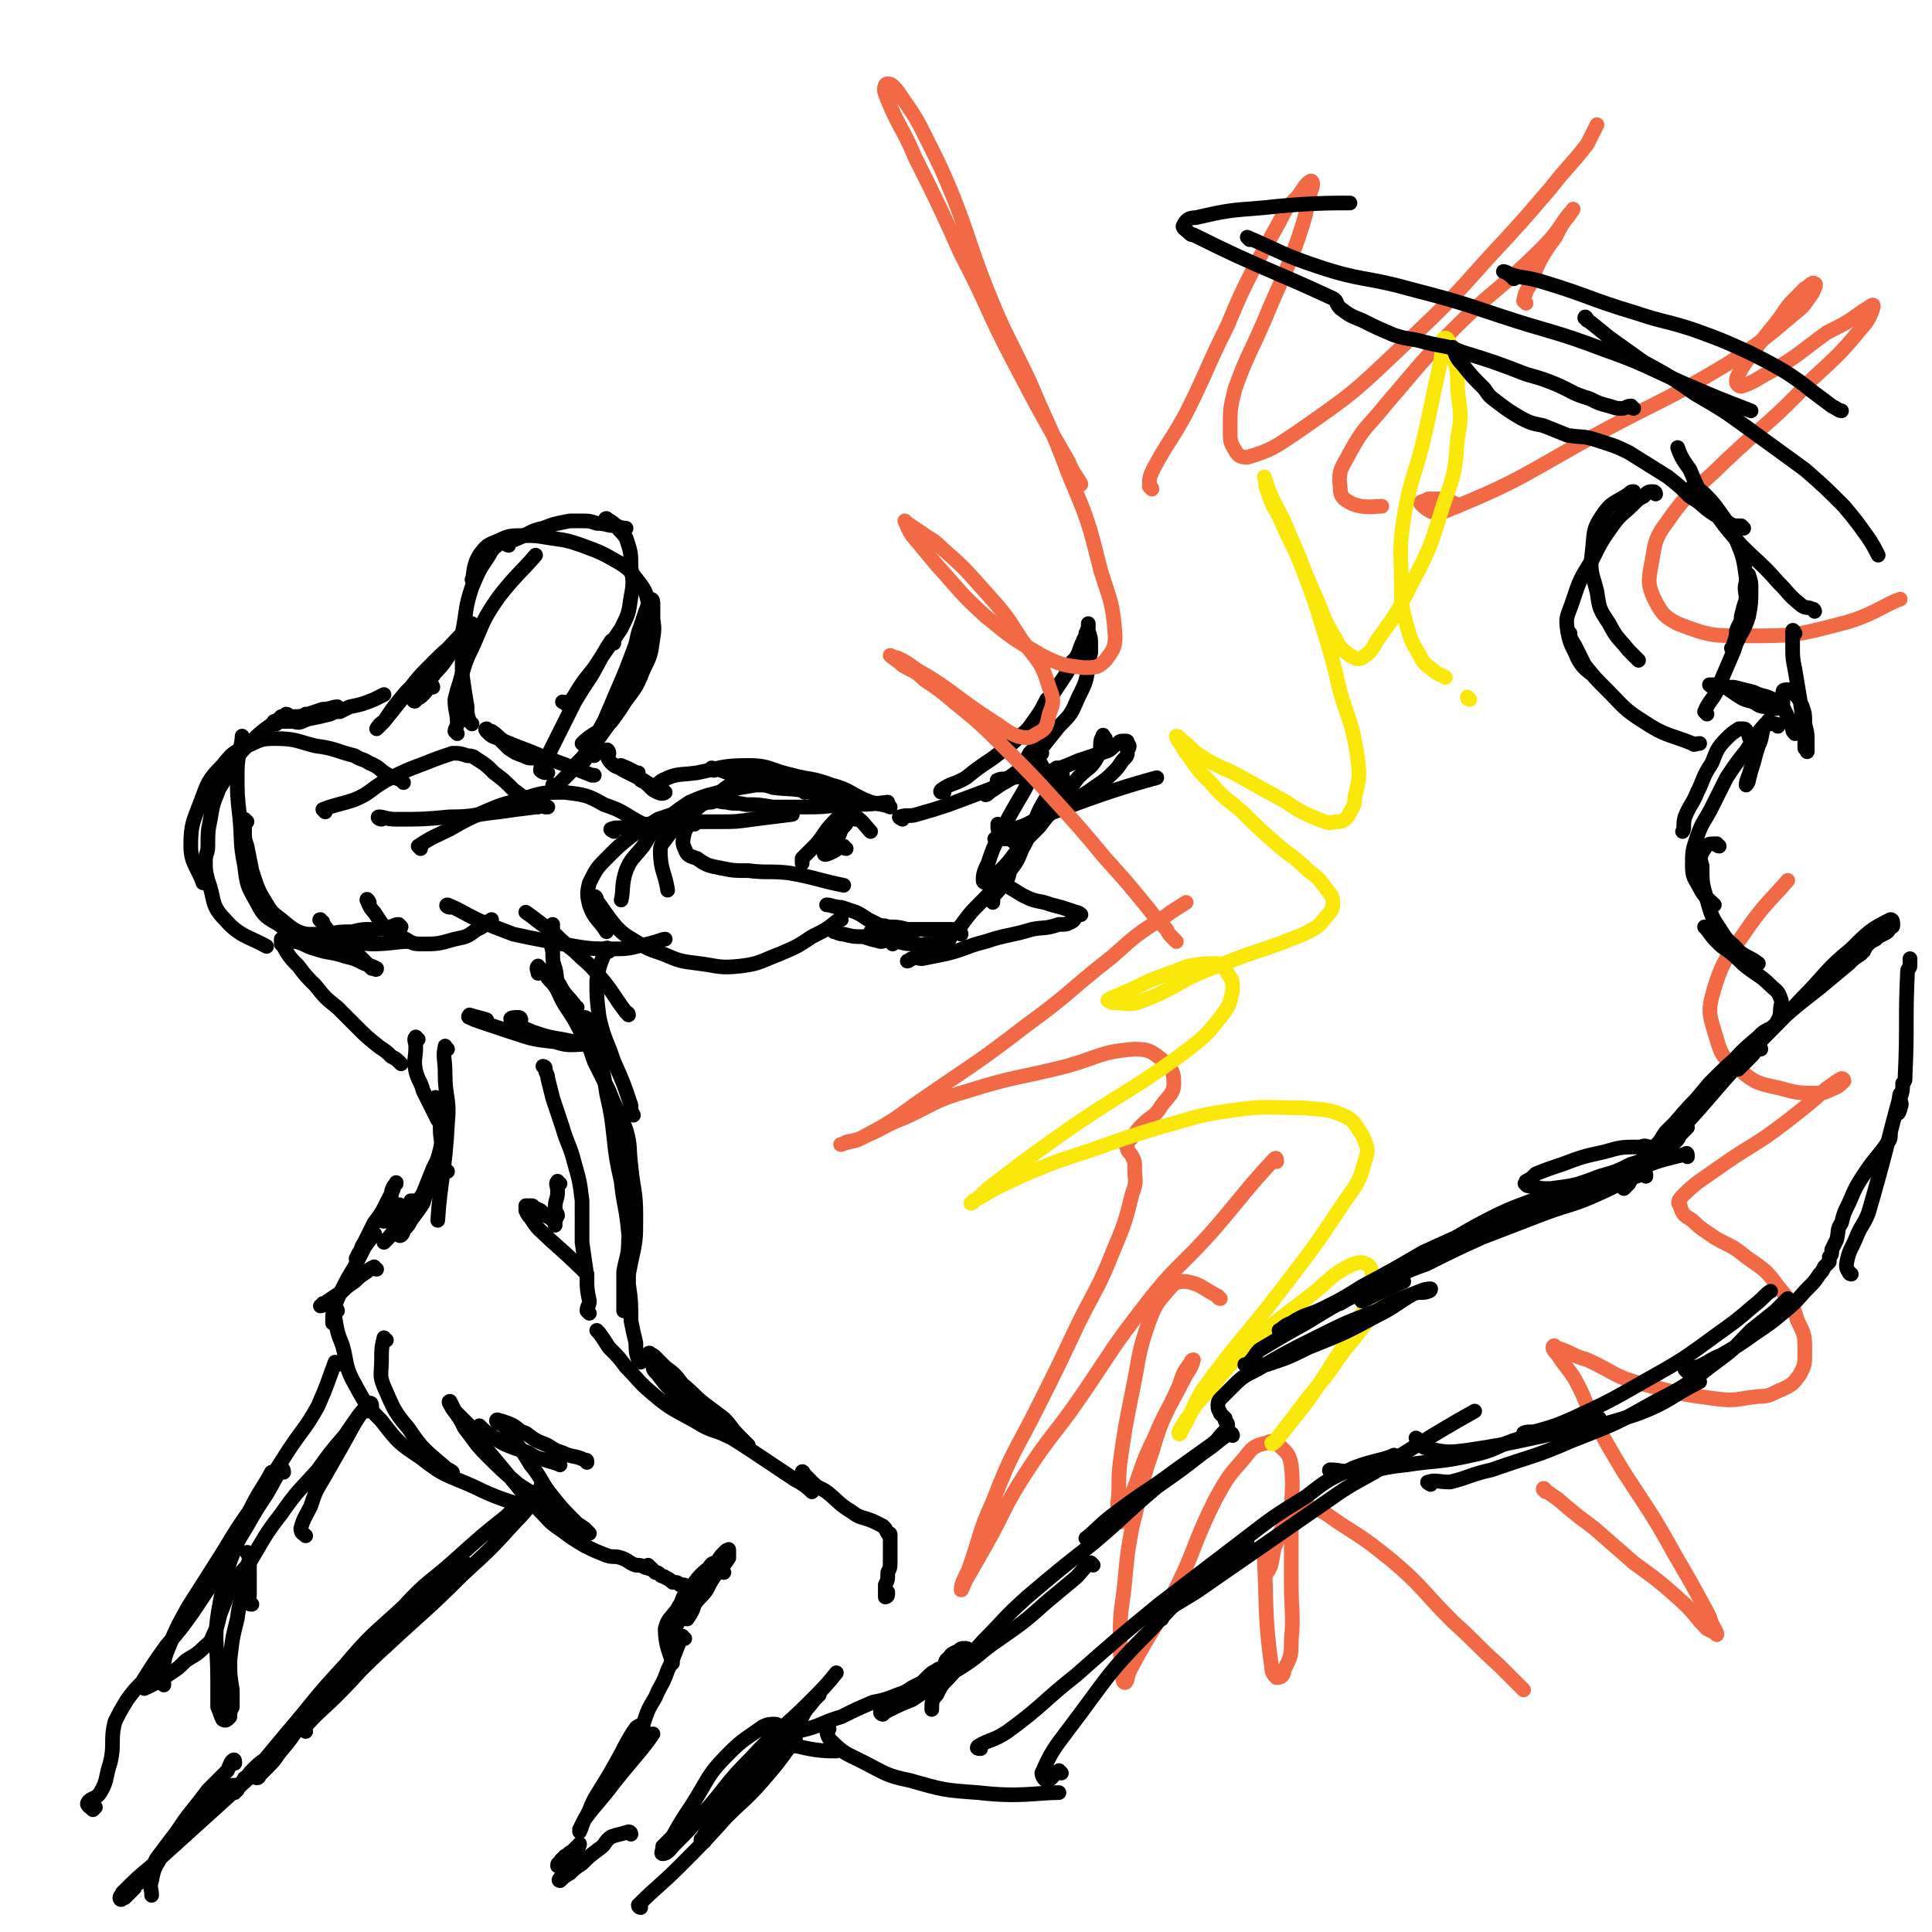 <svg viewBox='0 0 790 790' version='1.1' xmlns='http://www.w3.org/2000/svg' xmlns:xlink='http://www.w3.org/1999/xlink'><g fill='none' stroke='rgb(0,0,0)' stroke-width='6' stroke-linecap='round' stroke-linejoin='round'><path d='M156,335c-1,0 -2,-1 -1,-1 2,0 3,1 7,1 11,0 11,0 22,-1 10,0 10,-1 20,-2 7,-1 7,-1 15,-2 1,0 1,0 1,0 '/><path d='M133,332c0,0 -1,-1 -1,-1 5,-2 7,-2 13,-4 7,-3 6,-4 13,-8 8,-4 8,-4 16,-7 5,-2 5,-2 11,-4 3,0 3,0 6,1 3,0 3,1 5,2 3,2 3,2 6,5 4,3 4,3 8,7 4,3 4,3 7,5 3,1 3,1 6,2 0,0 0,0 1,0 '/><path d='M151,369c0,0 -1,-2 -1,-1 1,2 1,3 3,5 2,3 2,3 4,6 3,3 3,3 7,4 4,2 4,3 8,3 7,0 7,0 14,-2 5,-1 5,-1 9,-4 3,-1 4,-3 6,-4 '/><path d='M184,371c-1,0 -2,-1 -1,-1 5,2 6,3 12,6 7,3 7,3 15,6 9,2 10,2 20,4 11,2 11,2 22,2 7,0 7,-1 13,-2 4,-1 6,-2 7,-2 '/><path d='M172,347c0,0 -1,-1 -1,-1 6,-4 7,-4 13,-7 7,-4 7,-4 14,-7 7,-3 7,-3 15,-5 9,-3 9,-3 18,-3 8,1 9,1 16,5 9,3 8,4 16,8 5,2 7,4 9,5 '/><path d='M251,340c0,0 -2,-1 -1,-1 2,-1 3,0 6,-1 0,0 0,0 0,0 3,-1 3,-1 6,-1 2,0 2,0 4,0 6,-1 6,-1 11,-1 9,0 9,0 17,0 7,0 7,0 14,-1 8,-1 8,-1 16,-2 0,0 0,0 0,0 '/><path d='M300,328c0,0 0,-1 -1,-1 -4,0 -4,0 -9,1 -5,1 -5,1 -10,3 -5,2 -5,2 -11,4 -6,4 -6,3 -11,7 -5,4 -5,4 -9,8 -5,5 -5,5 -8,11 -1,4 -1,5 0,9 2,6 4,6 7,11 '/><path d='M244,368c0,-1 -1,-2 -1,-1 4,5 4,6 9,12 3,3 3,3 8,6 5,3 5,3 11,5 7,3 7,3 15,4 8,1 8,2 17,1 8,-1 8,-2 16,-5 7,-3 7,-3 13,-7 6,-3 6,-3 11,-7 1,0 1,0 1,0 '/><path d='M291,328c0,0 -1,-1 -1,-1 3,0 4,1 7,1 4,1 4,0 8,1 5,0 5,0 11,1 6,0 6,0 12,0 8,0 8,0 16,-1 10,0 11,0 19,-1 '/><path d='M369,335c0,0 -2,-1 -1,-1 3,-1 4,0 7,-1 7,-2 7,-2 13,-4 8,-3 8,-3 16,-6 5,-2 5,-2 10,-5 3,-2 3,-2 6,-4 2,-1 2,-1 4,-2 1,-1 1,-1 1,-2 0,-1 0,-1 0,-1 0,0 1,-1 1,-1 -1,0 -1,1 -2,1 -1,1 -1,1 -2,1 -1,1 -1,1 -1,1 -1,0 -1,1 -1,1 0,0 -1,0 -1,0 0,0 0,1 0,1 0,-1 0,-1 0,-2 1,-1 1,-1 2,-3 2,-2 2,-2 4,-4 2,-2 2,-2 4,-5 1,-1 1,-1 2,-2 '/><path d='M386,324c-1,0 -2,0 -1,-1 4,-3 5,-2 10,-5 5,-4 5,-4 11,-8 5,-4 6,-4 11,-9 4,-3 4,-4 7,-8 2,-3 2,-3 4,-7 0,0 0,0 0,0 2,-1 2,-1 3,-3 2,-3 2,-3 4,-6 2,-3 2,-3 3,-6 2,-2 2,-2 3,-4 1,-3 1,-3 2,-5 0,-1 1,-1 1,-3 1,-1 0,-1 1,-2 0,0 0,0 0,-1 0,0 0,-1 0,-1 0,1 0,2 0,3 1,3 1,3 1,5 0,2 0,2 0,4 -1,3 0,3 -1,6 -1,6 -1,6 -4,12 -3,7 -3,7 -8,12 -4,5 -4,5 -8,10 -4,3 -4,3 -7,7 -4,3 -4,3 -7,5 -2,2 -2,2 -5,4 -2,1 -2,2 -3,2 '/><path d='M409,320c0,0 -2,-1 -1,-1 2,-1 3,0 6,-1 6,-1 6,0 13,-2 7,-2 7,-2 14,-5 6,-2 6,-2 12,-4 2,-1 2,-2 4,-3 1,-1 1,-1 3,-1 1,0 1,0 1,1 1,1 1,1 0,3 0,2 0,2 -2,4 -2,3 -2,3 -4,5 -4,4 -5,4 -9,7 -6,4 -6,4 -12,7 -5,3 -6,3 -12,6 -4,2 -4,2 -8,3 -2,1 -3,1 -5,1 -1,0 -1,-1 -1,-2 0,-1 0,0 0,-1 '/><path d='M452,302c-1,-1 -1,-2 -1,-1 -2,3 0,4 -2,8 -3,6 -5,5 -9,10 -4,6 -4,6 -9,12 -3,3 -3,3 -6,7 -2,2 -2,2 -4,4 -1,1 -1,1 -3,1 -1,1 -1,1 -3,1 -1,0 -1,0 -2,-1 -2,0 -2,0 -3,0 -1,0 -1,0 -2,0 -1,0 -2,0 -1,0 1,-1 2,0 4,-1 10,-5 10,-6 20,-10 21,-8 31,-11 42,-14 '/><path d='M426,313c-1,0 -1,-1 -1,-1 -2,2 -1,3 -3,5 -3,6 -3,6 -6,11 -4,7 -4,7 -7,13 -3,6 -3,6 -5,12 -2,4 -2,5 -2,7 0,1 1,1 2,1 3,-2 3,-2 5,-5 3,-3 3,-3 6,-7 3,-5 3,-5 6,-10 4,-6 3,-6 7,-12 3,-4 4,-4 6,-8 1,-2 0,-3 0,-5 0,0 -1,0 -2,0 -1,2 0,3 -1,5 -1,4 -2,4 -3,7 -3,5 -3,5 -5,10 -3,6 -2,6 -5,11 -2,5 -2,5 -5,9 -1,4 -1,4 -4,7 -1,2 -2,2 -3,4 0,0 0,1 0,2 '/><path d='M425,336c0,0 -1,-2 -1,-1 -1,1 -1,2 -2,5 -2,3 -2,2 -4,5 -2,3 -1,3 -3,5 -4,6 -4,6 -8,12 -3,4 -3,4 -6,7 -4,4 -4,4 -7,8 -2,3 -3,3 -5,5 0,1 0,1 -1,2 0,1 0,1 -1,1 0,0 0,0 -1,0 0,0 0,0 -1,0 -1,0 -1,0 -3,1 -1,0 -1,0 -3,0 -2,0 -2,1 -4,0 -4,0 -4,0 -8,-1 -4,-1 -4,-1 -7,-3 -2,0 -2,-1 -4,-1 '/><path d='M409,362c-1,-1 -2,-2 -1,-1 4,1 5,2 10,5 4,2 4,2 9,3 3,1 3,1 7,2 3,1 3,1 6,2 1,0 2,1 2,1 0,0 -1,0 -1,0 -2,1 -1,2 -3,3 -2,1 -2,1 -5,1 -6,2 -6,1 -11,2 -10,3 -10,2 -19,5 -8,2 -8,3 -16,5 -5,1 -5,1 -10,2 -2,0 -2,-1 -4,0 -1,0 -1,1 -2,1 '/><path d='M393,382c0,0 0,-1 -1,-1 -2,-1 -2,-1 -5,-1 -4,0 -4,0 -9,0 -4,0 -4,0 -7,0 -4,-1 -4,-1 -8,-1 -2,-1 -2,0 -4,-1 -2,-1 -2,-1 -4,-2 -3,-2 -3,-2 -5,-3 -3,-1 -3,-1 -6,-2 -3,0 -4,-1 -6,-1 '/><path d='M165,320c-1,-1 -1,-1 -1,-1 -2,-1 -3,-1 -5,-2 -4,-2 -3,-3 -8,-5 -3,-2 -3,-1 -6,-3 -8,-2 -8,-3 -16,-4 -8,-2 -8,-3 -17,-3 -6,0 -6,1 -11,3 -6,3 -6,3 -10,8 -6,6 -6,7 -9,15 -3,8 -4,9 -4,18 0,7 3,9 5,15 '/><path d='M118,293c0,0 0,-1 -1,-1 -1,1 -1,1 -3,2 -5,4 -6,4 -11,9 -5,5 -5,5 -9,11 -2,1 -1,2 -2,4 0,0 0,0 0,0 -1,3 -2,3 -3,6 -2,5 -2,5 -3,11 -1,5 -1,5 -1,11 0,3 -1,3 -1,6 0,4 0,4 1,8 3,8 1,10 7,16 6,7 10,7 17,11 '/><path d='M101,336c0,0 -1,-1 -1,-1 0,2 0,2 0,5 0,3 0,3 1,6 1,5 1,5 2,10 2,6 2,7 5,12 3,5 3,5 7,8 6,5 6,5 14,7 11,3 11,2 23,3 7,0 11,-1 14,-1 '/><path d='M164,379c0,0 -1,-1 -1,-1 -2,0 -2,1 -4,1 -3,1 -3,1 -7,1 -4,0 -4,0 -8,1 -5,0 -5,0 -10,1 -5,0 -5,0 -9,0 -6,-1 -7,-1 -11,-4 -5,-3 -6,-3 -9,-9 -4,-7 -4,-7 -5,-15 -2,-10 -1,-10 -2,-20 -1,-9 -1,-9 -1,-18 0,-8 2,-11 2,-15 '/><path d='M113,296c0,0 -1,-1 -1,-1 0,0 0,1 1,0 2,0 3,0 5,0 4,-1 4,-1 7,-2 0,0 0,0 0,-1 2,0 2,0 3,0 1,0 1,0 2,-1 2,-1 2,0 5,-1 1,-1 3,-1 3,-1 -2,0 -3,1 -6,1 -3,1 -3,1 -6,2 -3,1 -3,1 -6,1 -2,1 -1,1 -3,1 0,0 -1,0 -1,0 1,0 3,-1 5,-1 '/><path d='M116,294c0,0 0,-1 -1,-1 0,0 1,1 1,1 2,1 2,1 4,1 3,1 3,0 6,-1 5,-1 5,-1 9,-2 2,-1 2,-1 4,-1 2,-1 2,-1 4,-2 0,0 0,0 0,0 5,-1 5,-1 10,-3 2,-1 2,-1 4,-2 '/><path d='M177,281c0,0 0,-1 -1,-1 -1,1 -1,2 -3,4 -1,1 -1,1 -3,2 0,1 -1,1 -1,0 0,0 0,0 0,-1 1,0 1,0 2,-1 0,0 0,0 0,0 1,-2 1,-2 2,-3 2,-3 3,-3 5,-6 4,-4 4,-5 7,-9 3,-3 3,-2 6,-5 1,-2 1,-2 3,-4 0,0 1,-1 0,-1 -1,1 -2,2 -4,3 -6,6 -6,5 -12,11 -7,7 -7,7 -13,15 -4,5 -4,5 -8,10 -2,1 -3,3 -3,3 0,0 1,-1 3,-3 4,-6 4,-6 9,-12 14,-14 17,-18 27,-28 '/><path d='M187,300c0,0 -1,-1 -1,-1 0,-1 1,-2 1,-3 0,-5 -1,-5 -1,-10 0,0 0,0 0,0 1,-4 1,-4 2,-7 2,-7 2,-8 5,-14 5,-11 4,-11 11,-21 7,-9 10,-11 15,-17 '/><path d='M193,296c-1,-1 -1,-1 -1,-1 -1,-3 -1,-3 -1,-6 -1,-6 -1,-6 -2,-13 0,-5 0,-5 0,-11 0,-3 0,-3 0,-6 0,0 0,0 0,0 2,-10 1,-10 4,-19 3,-7 3,-7 7,-13 2,-4 3,-3 5,-6 0,0 0,0 0,0 '/><path d='M208,223c0,0 -1,0 -1,-1 2,-1 3,-1 5,-2 5,-2 5,-3 10,-4 5,-2 6,-2 11,-3 3,0 3,0 5,0 0,0 0,0 0,0 3,0 3,0 6,1 4,0 4,1 8,1 2,1 4,1 4,1 '/><path d='M249,213c-1,0 -2,-1 -1,-1 1,1 2,1 4,3 0,0 0,0 0,0 2,3 2,2 4,5 2,6 2,6 2,12 1,6 1,7 0,12 -1,7 -1,7 -4,13 -4,6 -4,6 -9,13 -3,5 -4,5 -8,11 -2,3 -2,4 -5,7 -1,0 -1,-1 -2,-1 '/><path d='M226,311c0,-1 -1,-1 -1,-1 -3,-1 -4,0 -7,0 -2,0 -2,0 -4,-1 -3,-1 -3,-1 -6,-3 -2,-2 -2,-2 -4,-4 -3,-1 -3,-1 -5,-3 0,0 -1,-1 0,-1 0,0 1,1 2,1 3,2 2,2 5,4 7,3 8,3 15,6 11,4 11,4 21,8 0,0 0,0 1,0 '/><path d='M239,305c0,-1 -1,-1 -1,-1 5,-5 7,-4 12,-9 6,-8 6,-9 10,-18 4,-7 4,-7 6,-15 1,-5 1,-5 1,-10 0,-2 0,-3 0,-5 0,-1 0,-2 -1,-2 -1,1 -1,3 -2,5 -1,3 -1,3 -2,6 -2,5 -1,5 -3,10 -3,8 -3,8 -6,15 -3,7 -3,7 -6,14 -3,5 -3,6 -6,10 -2,4 -2,4 -5,7 -2,3 -2,3 -4,5 -2,2 -2,2 -3,3 -1,1 -1,1 -2,1 -1,0 -1,0 -1,0 '/><path d='M251,263c0,0 -1,-1 -1,-1 -4,6 -4,7 -8,14 -4,6 -4,6 -7,11 -3,6 -3,6 -6,12 -3,6 -3,6 -6,12 -1,2 -2,2 -2,4 1,1 2,1 3,1 '/><path d='M132,377c0,0 -2,-1 -1,-1 2,3 3,5 7,8 2,3 3,2 6,4 2,2 2,2 4,4 2,2 2,2 4,4 0,0 1,0 1,0 0,0 1,1 1,0 -2,-1 -2,-1 -5,-2 -4,-2 -4,-2 -8,-3 -6,-2 -6,-1 -12,-3 -4,-1 -4,-2 -8,-3 -2,0 -2,0 -4,-1 -1,0 -1,0 -2,0 0,1 0,1 0,2 1,1 1,1 2,3 2,3 2,3 5,6 3,4 3,4 7,8 4,5 4,5 9,9 4,4 4,4 8,8 4,4 4,4 9,8 3,2 3,2 5,4 2,1 2,1 4,3 '/><path d='M179,450c0,0 -1,-2 -1,-1 0,2 1,3 1,5 1,3 1,3 1,6 '/><path d='M171,425c0,0 -1,-1 -1,-1 -1,1 0,2 0,4 0,5 -1,5 0,10 1,4 2,4 3,8 2,4 2,4 4,8 1,2 1,2 2,4 1,1 2,2 2,2 '/><path d='M179,452c0,0 -1,-1 -1,-1 0,2 1,3 1,6 1,2 1,2 1,5 0,4 1,4 0,8 -1,4 -1,4 -3,8 -2,5 -2,5 -4,10 -2,3 -2,3 -3,5 -1,2 -1,2 -2,3 '/><path d='M176,487c0,0 0,-1 -1,-1 -1,2 -1,3 -2,6 -2,3 -2,3 -5,7 -1,2 -1,2 -3,4 0,1 -1,3 -2,2 0,0 1,-2 2,-4 1,-2 1,-2 2,-4 1,-2 1,-2 1,-4 1,-1 1,-1 1,-2 0,0 0,0 -1,0 0,0 0,0 0,0 -1,2 -1,2 -2,3 -1,2 -1,2 -1,3 -1,2 -1,2 -1,3 -1,1 -1,0 -1,1 -1,0 -1,1 -1,1 '/><path d='M183,479c0,0 -1,-1 -1,-1 -4,4 -4,5 -8,10 -4,4 -4,3 -7,8 -4,4 -4,5 -8,10 -1,1 -1,1 -2,2 '/><path d='M164,494c0,-1 -1,-2 -1,-1 -2,1 -1,3 -3,5 -1,1 -3,2 -4,1 0,-1 0,-2 1,-4 1,-3 1,-3 3,-6 0,-2 0,-2 1,-4 0,0 0,0 1,-1 0,0 0,-1 0,0 0,0 0,0 -1,1 0,1 0,1 -1,3 -1,2 -1,2 -2,4 -2,4 -2,4 -5,8 -2,4 -2,4 -4,8 -2,3 -1,3 -2,5 -1,1 -2,2 -1,2 0,-2 1,-3 3,-6 1,-1 1,-1 2,-3 1,-1 3,-2 2,-1 -1,1 -2,2 -4,5 -2,4 -2,4 -4,8 -3,5 -3,5 -5,9 -2,4 -2,4 -3,7 -1,3 -1,3 -1,6 0,1 0,1 0,1 '/><path d='M154,519c-1,0 -1,-1 -1,-1 -2,1 -2,1 -3,2 -3,2 -3,2 -5,4 -3,2 -3,2 -5,4 -3,2 -3,2 -6,4 -1,1 -1,1 -2,1 0,1 -1,1 -1,1 1,0 2,-1 2,-1 '/><path d='M229,484c-1,0 -1,-1 -1,-1 -1,1 0,2 0,4 0,4 -1,3 -1,7 0,2 1,2 1,3 -1,2 -1,2 -1,3 0,0 0,1 0,1 0,-1 0,-1 -1,-2 -1,-1 -1,-1 -3,-2 -1,-1 -1,-1 -2,-2 -2,-1 -2,-1 -3,-1 0,-1 0,-1 -1,-1 -1,0 -1,0 -2,0 0,1 0,1 0,2 1,2 1,2 2,3 3,5 4,5 8,9 8,7 12,11 15,14 '/><path d='M245,545c0,0 -1,-1 -1,-1 2,2 3,4 5,7 4,4 4,4 7,8 5,5 5,6 11,11 7,6 8,6 17,11 5,3 5,3 11,5 4,2 4,2 8,3 1,1 3,2 3,2 -1,-1 -2,-2 -4,-4 -3,-3 -3,-4 -6,-7 -4,-3 -4,-3 -8,-6 -5,-4 -4,-4 -9,-8 -3,-4 -3,-4 -7,-7 -2,-2 -2,-2 -4,-4 -1,-1 -1,-1 -2,-1 0,-1 -1,-1 -1,0 1,1 1,2 2,4 0,2 0,2 2,4 3,4 3,4 6,7 7,6 6,6 14,12 8,6 9,6 18,12 9,6 9,6 18,12 4,2 6,4 7,5 '/><path d='M329,603c0,0 -1,-2 -1,-1 1,1 2,2 4,4 3,3 3,2 6,4 5,4 5,5 10,8 4,3 4,2 9,4 2,1 2,1 4,2 1,1 1,1 2,3 1,0 1,0 1,1 0,2 0,2 0,4 0,3 0,3 0,6 0,3 0,3 -1,5 0,3 0,3 -1,5 0,2 0,2 0,3 0,1 0,1 0,2 0,0 0,0 0,0 0,0 1,0 1,-1 0,-1 0,-1 0,-1 '/><path d='M158,548c-1,0 -1,-1 -1,-1 -1,4 -1,5 -1,9 0,6 -1,6 1,11 4,9 4,10 10,17 6,9 7,9 15,16 1,1 2,1 3,2 '/><path d='M138,536c0,0 0,-1 -1,-1 0,1 0,2 0,4 1,6 1,6 3,11 2,7 1,8 4,14 5,9 5,10 12,17 7,9 7,9 16,15 10,8 11,7 22,12 10,5 15,6 21,8 '/><path d='M197,584c0,0 -1,-1 -1,-1 2,2 3,3 5,4 4,3 4,3 9,5 3,1 3,1 6,2 3,2 3,2 7,3 3,1 4,1 6,2 '/><path d='M240,598c0,-1 0,-1 -1,-1 -4,-2 -5,-1 -9,-3 -3,-1 -3,-1 -6,-3 -5,-2 -5,-2 -9,-5 -3,-1 -2,-1 -5,-3 -2,-1 -2,-1 -5,-2 -1,0 -2,-1 -2,0 0,1 2,1 3,2 2,3 2,3 5,7 3,4 3,4 6,9 5,6 4,7 9,13 4,5 4,5 9,10 2,2 2,3 4,4 1,1 2,1 2,1 0,0 -1,-1 -2,-2 -3,-2 -3,-2 -6,-4 -4,-3 -4,-3 -8,-5 -6,-5 -7,-5 -13,-9 -7,-6 -7,-6 -13,-12 -5,-5 -5,-6 -9,-11 -2,-4 -2,-4 -5,-8 -1,-2 -2,-3 -1,-3 0,0 1,2 2,4 3,3 3,3 6,6 4,6 4,6 9,12 5,6 5,6 10,12 4,5 4,5 9,10 5,5 4,5 10,9 4,3 4,3 9,6 4,2 4,2 9,4 3,1 3,0 6,1 3,1 3,2 6,3 2,0 2,0 4,1 1,0 2,1 2,0 0,0 -1,0 -1,-1 0,0 0,1 0,1 1,0 1,0 1,0 1,1 1,1 2,2 1,0 1,0 2,1 1,1 1,0 2,1 2,1 2,1 3,2 2,0 2,0 3,1 2,0 2,0 3,1 0,1 0,1 0,1 1,1 1,1 1,2 0,0 0,0 0,0 0,1 1,1 1,0 1,0 0,0 1,0 1,-1 0,-1 1,-1 1,-1 1,-1 1,-1 1,0 1,1 1,1 1,0 1,0 1,0 '/><path d='M296,643c-1,-1 -1,-2 -1,-1 -3,1 -3,2 -6,4 -3,2 -3,2 -6,5 -3,3 -4,3 -6,7 -3,4 -4,4 -5,8 0,7 2,10 3,14 '/><path d='M294,640c0,-1 0,-2 -1,-1 -1,0 -2,0 -3,2 -5,4 -5,5 -9,10 -2,2 -2,3 -3,6 -2,3 -2,3 -3,7 0,2 0,2 -1,4 0,0 0,2 0,1 1,-1 1,-2 3,-5 1,-3 1,-3 3,-7 5,-6 5,-6 9,-12 3,-4 3,-5 6,-9 1,-1 1,-1 2,-2 1,0 1,-1 1,0 0,1 0,2 0,3 -2,3 -2,3 -4,5 -3,4 -3,4 -5,8 -2,3 -3,3 -5,6 -1,3 -1,3 -3,6 0,0 0,0 0,0 '/><path d='M280,670c-1,0 -1,-1 -1,-1 -3,6 -3,8 -6,14 -2,6 -3,6 -5,11 -3,5 -3,5 -5,11 -2,5 -3,5 -5,9 -2,4 -2,4 -3,7 -1,1 0,2 0,2 1,0 1,-1 2,-2 1,-1 1,-2 2,-4 1,-3 1,-3 3,-6 0,-1 0,-1 1,-3 0,-1 0,-2 0,-2 0,-1 -1,-1 -2,0 -1,0 -1,1 -2,2 -3,5 -3,5 -5,9 -5,9 -5,9 -10,17 -3,5 -2,5 -5,10 -1,2 -1,2 -2,4 0,1 0,1 0,1 1,-2 1,-3 2,-5 6,-8 6,-7 12,-15 8,-10 12,-14 16,-20 '/><path d='M288,753c-1,0 -2,-1 -1,-1 2,-4 3,-4 6,-9 5,-7 5,-7 11,-14 5,-6 5,-6 11,-13 7,-8 6,-8 13,-16 3,-4 5,-5 7,-7 0,0 -1,1 -2,2 -3,4 -3,3 -5,7 -4,7 -3,8 -7,14 -3,5 -3,4 -7,8 '/><path d='M262,780c0,0 -1,0 -1,-1 8,-8 9,-8 17,-16 10,-10 10,-10 19,-20 7,-7 8,-7 15,-15 6,-7 6,-7 11,-14 1,-1 3,-3 2,-3 0,0 -2,0 -3,2 -3,1 -3,2 -6,4 -4,3 -4,3 -8,7 -4,4 -3,4 -7,8 -2,3 -2,3 -5,5 0,1 0,1 -1,2 -1,0 -1,1 -1,0 0,-2 0,-3 2,-5 4,-6 4,-5 8,-11 5,-6 5,-6 10,-11 2,-3 3,-2 4,-5 1,-1 0,-2 -1,-2 -2,0 -3,0 -5,1 -7,5 -8,5 -14,11 -9,9 -8,10 -15,21 -4,6 -4,6 -8,13 -2,2 -2,2 -4,4 0,2 -1,3 0,3 2,0 3,-2 5,-4 6,-6 6,-6 11,-12 10,-11 9,-12 20,-23 11,-12 12,-11 24,-23 6,-6 7,-7 11,-12 '/><path d='M258,750c0,0 0,-1 -1,-1 -3,1 -4,1 -7,2 -3,2 -2,3 -5,5 -4,3 -4,3 -7,6 -3,2 -3,2 -5,4 -2,1 -3,2 -4,3 -1,0 0,-1 0,-1 1,-1 1,-1 2,-2 1,-2 1,-3 3,-5 1,-3 1,-3 2,-5 1,-1 1,-2 1,-2 0,0 0,1 -1,1 -1,1 -1,1 -2,2 -2,1 -1,1 -3,2 0,1 0,1 -1,1 -1,1 -1,1 -1,2 -1,0 -1,0 -1,1 '/><path d='M241,537c0,0 -1,-1 -1,-1 0,-2 1,-2 1,-4 -1,-5 -1,-5 -1,-10 -1,-7 -1,-7 -2,-14 0,-9 0,-9 0,-17 -1,-8 -1,-8 -3,-15 -2,-8 -3,-8 -5,-15 -2,-6 -2,-6 -4,-12 -1,-4 -1,-4 -2,-8 0,-2 -1,-2 -1,-4 0,-1 -1,-1 -1,-1 '/><path d='M262,557c0,-1 0,-1 -1,-1 -1,-3 -1,-4 -1,-7 -1,-4 -1,-4 -2,-9 0,-8 0,-8 -1,-15 0,-11 1,-11 0,-21 -1,-11 -2,-11 -3,-21 -2,-9 -2,-9 -3,-18 -1,-9 -1,-9 -3,-18 -1,-7 -1,-7 -3,-14 -1,-5 -2,-4 -3,-9 -1,-2 0,-2 -1,-5 -1,-1 0,-1 -1,-2 0,-1 -1,-1 -1,-1 0,1 0,2 1,4 1,3 2,3 3,7 3,10 3,10 5,19 4,12 4,12 7,23 2,10 3,10 3,20 1,9 0,9 -1,18 0,7 -1,7 -2,13 0,5 0,5 0,10 0,2 0,2 0,5 0,0 0,1 0,1 0,-4 0,-5 1,-10 1,-5 1,-5 2,-10 2,-9 2,-9 2,-19 0,-10 -1,-10 -2,-20 -1,-8 0,-8 -2,-15 -3,-8 -4,-8 -7,-16 -3,-6 -3,-6 -6,-12 -2,-6 -2,-6 -5,-11 -3,-6 -3,-6 -7,-12 -3,-5 -2,-5 -5,-9 -2,-2 -2,-2 -3,-4 -1,-1 -1,-1 -2,-2 -1,0 -1,-1 -1,-1 -1,1 0,2 0,3 '/><path d='M249,389c0,-1 -1,-2 -1,-1 -2,5 -3,6 -4,13 0,7 0,7 1,15 2,9 3,9 6,18 4,9 4,9 7,18 0,2 0,2 1,4 '/><path d='M236,412c-1,0 -1,0 -1,-1 -3,-4 -4,-4 -6,-8 -2,-3 -1,-3 -2,-7 -1,-3 -1,-3 -1,-7 -1,-3 0,-3 0,-6 0,-2 0,-2 0,-4 0,-1 0,-1 0,-1 '/><path d='M257,415c0,0 0,-1 -1,-1 -6,-8 -5,-8 -11,-15 -5,-6 -5,-5 -10,-10 -5,-4 -5,-4 -9,-8 -6,-4 -8,-6 -11,-8 '/><path d='M150,577c0,0 -1,-1 -1,-1 -5,7 -5,8 -9,15 -4,7 -4,7 -8,14 -3,5 -3,5 -5,11 -2,4 -3,5 -4,9 0,2 1,2 2,3 '/><path d='M152,575c0,0 0,-2 -1,-1 -5,5 -5,6 -10,13 -6,7 -6,7 -11,14 -8,9 -8,8 -15,18 -7,9 -7,10 -13,20 -4,5 -5,5 -8,10 -2,6 -2,6 -4,11 -1,4 -1,5 -3,9 -1,3 -2,3 -4,5 -3,3 -4,3 -7,5 -3,3 -3,3 -6,5 -3,2 -3,2 -6,4 -2,1 -2,1 -4,2 -1,0 -1,1 -1,0 1,-3 2,-3 4,-6 0,-1 0,-1 0,-1 '/><path d='M138,558c0,0 0,-1 -1,-1 -3,8 -3,9 -7,18 -5,9 -6,9 -12,18 -7,11 -7,11 -14,22 -7,10 -7,10 -13,20 -7,11 -7,11 -14,22 -5,9 -5,9 -9,19 -2,6 -1,10 -1,13 '/><path d='M116,602c0,0 0,-2 -1,-1 -3,4 -3,5 -6,10 -4,6 -4,6 -8,13 -5,8 -5,9 -10,17 -6,9 -6,9 -12,18 -5,7 -5,7 -11,14 -5,7 -5,7 -10,15 -3,3 -3,3 -6,7 -3,5 -3,5 -5,9 -2,8 0,9 -2,17 -2,6 -1,7 -4,12 -2,3 -4,2 -5,4 -1,1 1,2 2,3 0,0 1,-1 1,-1 '/><path d='M103,656c-1,0 -1,0 -1,-1 -1,-1 0,-1 0,-3 0,-4 0,-4 0,-8 0,-3 0,-3 0,-6 0,-2 -1,-3 -1,-3 0,-1 1,1 1,2 -1,5 -1,5 -2,9 -1,8 -2,8 -3,16 -2,8 -2,8 -3,17 0,6 0,6 1,12 0,4 0,4 0,7 -1,2 -1,2 -1,4 -1,1 -1,1 -1,1 -1,1 -2,0 -2,0 -1,-2 -1,-3 -2,-5 0,-6 0,-6 0,-11 0,-16 -2,-16 1,-32 3,-16 4,-16 10,-32 4,-11 8,-15 11,-21 '/><path d='M125,708c0,0 -1,-1 -1,-1 6,-7 7,-7 14,-14 10,-10 10,-11 19,-21 10,-9 10,-9 19,-18 6,-6 7,-6 13,-13 0,-1 1,-1 1,-2 0,0 -1,-1 -1,0 -2,0 -2,1 -3,2 -6,5 -6,5 -11,10 -9,9 -10,9 -19,18 -10,11 -9,11 -19,22 -7,7 -7,7 -14,14 -4,6 -4,6 -9,12 -2,3 -2,3 -5,6 -1,1 -1,1 -3,3 0,0 0,1 -1,1 0,0 0,-1 0,-2 1,-2 1,-2 2,-4 5,-6 5,-6 10,-12 12,-14 11,-14 24,-28 11,-13 11,-12 24,-24 10,-11 11,-10 22,-20 10,-9 10,-9 20,-17 4,-4 5,-4 10,-8 2,-1 2,-1 4,-3 0,-1 0,-1 0,-1 0,1 0,1 -1,3 -4,5 -4,6 -9,11 -10,11 -10,11 -22,22 -15,15 -16,15 -31,29 -11,10 -10,10 -21,20 -6,6 -6,5 -12,11 -5,4 -5,4 -9,8 -3,3 -3,3 -7,7 -3,2 -3,2 -6,5 -2,2 -1,2 -3,3 -1,2 -1,2 -3,3 0,1 0,1 0,2 -1,0 -1,1 -1,1 0,-1 0,-1 0,-2 0,-1 1,-1 0,-1 0,0 0,0 -1,0 -1,1 -1,1 -2,1 -3,2 -3,2 -4,3 -5,3 -5,3 -8,7 -4,5 -4,5 -8,9 -3,4 -4,4 -7,9 -2,4 -3,4 -4,10 -1,3 0,3 0,6 '/><path d='M96,721c0,-1 0,-2 -1,-1 -1,1 -1,2 -2,4 -4,4 -4,4 -8,8 -3,4 -3,4 -7,9 -4,5 -4,6 -8,11 -3,4 -3,4 -6,8 -2,4 -2,4 -4,7 -1,1 -1,2 -1,2 0,0 0,0 0,0 -1,-1 -1,0 -2,0 0,1 0,1 -1,1 0,1 -1,1 -1,2 -1,1 -1,1 -2,2 0,0 0,0 -1,1 0,0 0,0 -1,1 0,0 0,0 -1,0 0,1 -1,1 -1,0 0,-1 1,-1 1,-2 6,-6 6,-6 12,-11 21,-19 21,-19 42,-38 5,-4 5,-4 9,-7 '/><path d='M365,386c0,0 0,-1 -1,-1 -2,-1 -2,0 -4,0 -4,-1 -4,-1 -7,-2 -4,0 -4,0 -8,-1 -2,0 -3,-1 -4,-1 '/><path d='M350,335c0,0 0,-1 -1,-1 -4,-4 -4,-4 -8,-8 -4,-2 -4,-2 -8,-4 -4,-2 -4,-3 -9,-5 -5,-1 -5,-2 -9,-1 -5,0 -6,0 -10,2 -7,3 -7,3 -13,8 -6,3 -6,4 -11,8 -4,4 -5,4 -8,8 -2,3 -3,3 -3,6 0,8 2,9 3,16 '/><path d='M284,337c0,0 0,-1 -1,-1 -1,1 -2,2 -3,4 -1,4 -1,5 0,7 1,3 2,3 5,4 4,3 5,3 10,4 5,1 5,1 11,1 8,1 9,0 17,1 11,2 12,3 22,5 '/><path d='M346,347c-1,0 -1,-1 -1,-1 -2,0 -2,1 -4,2 -2,1 -4,2 -4,1 0,0 2,-1 4,-4 2,-3 2,-3 3,-6 2,-2 2,-2 3,-4 1,-2 1,-2 2,-3 0,-1 0,-2 0,-2 -1,0 -2,0 -3,1 -2,2 -2,2 -4,4 -5,5 -4,5 -8,10 -3,3 -3,3 -6,6 0,1 0,1 0,2 '/><path d='M249,308c0,-1 -1,-2 -1,-1 0,1 0,3 2,5 2,2 2,1 5,3 4,2 4,2 8,4 3,2 3,2 6,3 1,0 1,1 2,1 1,1 1,1 1,1 0,0 -1,1 -3,0 -2,-1 -2,-1 -3,-2 -2,-2 -2,-2 -4,-3 -2,-2 -2,-2 -3,-3 -1,-1 -1,-1 -2,-1 -1,-1 -1,-1 -2,-1 0,-1 -2,-1 -1,-1 2,1 3,1 6,3 1,0 1,0 1,0 '/><path d='M270,324c0,0 -1,0 -1,-1 0,-2 0,-3 2,-4 6,-3 7,-2 14,-3 10,-2 10,-3 21,-3 9,0 9,2 18,4 8,2 8,1 16,4 8,2 8,4 16,7 4,1 6,1 8,2 '/><path d='M292,315c0,0 -1,-1 -1,-1 5,1 6,2 12,4 7,2 7,2 13,4 7,1 8,0 15,2 5,1 5,1 10,4 4,2 4,2 9,6 3,2 4,4 6,6 '/><path d='M329,324c0,0 -1,-1 -1,-1 -2,-1 -2,-1 -4,-2 -2,0 -3,0 -5,0 -5,0 -5,0 -10,0 -6,1 -6,1 -11,2 -8,2 -9,2 -16,5 -6,4 -6,4 -11,9 -5,4 -5,4 -8,9 -4,5 -5,5 -7,10 -2,6 -1,8 -2,12 '/><path d='M243,309c0,0 -1,-1 -1,-1 -2,1 -3,3 -3,3 -1,0 0,-1 1,-2 2,-3 2,-3 4,-6 5,-7 5,-7 10,-14 5,-7 6,-7 9,-15 3,-6 3,-6 4,-13 1,-6 0,-6 -1,-12 -2,-5 -1,-6 -4,-10 -4,-5 -4,-6 -9,-9 -7,-4 -7,-4 -15,-7 -6,-2 -6,-2 -13,-3 -6,-1 -6,-1 -11,-1 -5,0 -6,0 -10,2 -5,2 -5,2 -8,6 -3,5 -2,8 -3,10 '/><path d='M213,417c0,0 0,-1 -1,-1 -1,0 -4,0 -3,1 2,2 4,3 9,5 6,2 6,2 12,3 5,1 5,1 10,2 2,1 2,0 4,1 1,0 2,1 1,1 -1,-1 -2,-1 -5,-2 -6,0 -7,1 -13,-1 -9,-1 -9,-1 -18,-4 -6,-2 -6,-2 -12,-4 -3,-1 -3,-1 -5,-2 -1,0 0,-1 0,-1 3,1 4,1 7,2 '/><path d='M183,429c-1,0 -1,-2 -1,-1 -1,4 0,5 0,11 0,10 2,10 1,20 -1,20 -3,24 -4,40 '/></g>
<g fill='none' stroke='rgb(242,105,70)' stroke-width='6' stroke-linecap='round' stroke-linejoin='round'><path d='M522,475c0,-1 0,-2 -1,-1 -12,13 -12,14 -24,28 -14,16 -16,15 -29,32 -14,18 -13,18 -26,37 -11,16 -12,15 -23,32 -9,14 -8,15 -16,29 -4,7 -4,7 -8,14 -1,2 -2,5 -2,4 0,-2 1,-4 3,-8 5,-14 4,-15 10,-28 8,-21 9,-20 19,-40 8,-16 8,-16 16,-33 7,-14 8,-14 14,-29 5,-12 5,-12 8,-24 2,-5 1,-5 1,-10 0,-3 0,-3 -1,-5 -1,-2 -1,-1 -2,-3 0,-1 0,-1 0,-2 -1,0 -1,0 -1,-1 0,-1 1,0 2,-1 3,-3 2,-3 5,-6 4,-4 5,-3 8,-8 3,-4 5,-5 5,-9 0,-5 -1,-6 -4,-9 -5,-4 -6,-5 -12,-5 -14,1 -14,3 -28,7 -20,5 -21,4 -40,10 -14,4 -13,5 -26,11 -8,3 -8,4 -15,7 -4,2 -4,2 -9,3 -1,1 -3,1 -2,1 2,-1 4,-1 7,-2 13,-7 13,-7 24,-15 23,-16 23,-15 45,-32 18,-13 17,-14 35,-28 10,-9 10,-9 21,-16 4,-3 6,-4 9,-6 '/><path d='M481,385c0,0 0,0 -1,-1 -2,-2 -2,-2 -3,-4 -4,-4 -4,-4 -7,-8 -9,-11 -9,-11 -18,-21 -10,-12 -10,-12 -20,-23 -10,-11 -10,-11 -21,-22 -10,-10 -10,-10 -21,-19 -6,-5 -6,-5 -12,-9 -4,-4 -4,-3 -9,-6 -2,-2 -4,-3 -5,-4 0,0 2,1 3,1 4,2 4,2 8,5 7,4 7,4 14,9 8,6 8,6 17,12 5,3 5,4 10,6 4,1 5,1 8,-1 4,-2 4,-3 5,-8 2,-5 2,-6 0,-11 -3,-10 -4,-10 -11,-19 -7,-11 -7,-11 -16,-21 -8,-9 -8,-9 -17,-17 -4,-4 -4,-3 -8,-6 -3,-2 -3,-2 -6,-4 0,0 -1,-1 -1,-1 1,2 1,3 3,6 5,6 5,6 10,12 10,11 9,11 20,21 11,9 11,9 23,16 8,4 9,4 17,5 5,0 6,0 9,-3 3,-4 4,-5 4,-10 -1,-14 -2,-14 -6,-27 -5,-20 -5,-20 -13,-39 -7,-19 -8,-19 -16,-38 -9,-19 -10,-19 -18,-39 -7,-18 -6,-18 -13,-36 -5,-12 -5,-12 -11,-24 -4,-8 -4,-8 -8,-14 -3,-4 -3,-5 -6,-8 -1,-1 -3,-1 -3,0 -1,2 0,3 1,6 5,12 6,11 11,23 10,20 10,20 19,40 11,21 10,22 21,43 11,21 11,21 23,42 2,5 3,5 5,9 '/><path d='M471,200c0,-1 -1,-1 -1,-1 0,-4 0,-4 2,-8 6,-11 7,-11 13,-22 9,-18 8,-18 17,-36 5,-12 5,-12 11,-24 5,-9 5,-9 10,-18 3,-6 3,-6 8,-11 2,-3 3,-5 5,-6 1,0 1,2 0,4 -2,9 -2,10 -5,19 -6,17 -7,17 -14,34 -6,14 -7,14 -12,28 -2,8 -2,8 -2,17 0,4 0,5 2,8 1,2 2,3 5,3 10,-3 11,-4 20,-10 23,-16 23,-16 43,-35 19,-18 19,-18 36,-37 13,-14 13,-14 25,-28 7,-9 8,-9 15,-18 2,-4 2,-4 4,-8 0,0 0,0 0,0 '/><path d='M624,124c0,0 -1,-1 -1,-1 1,-5 2,-5 4,-9 1,-4 1,-4 3,-8 3,-5 3,-5 6,-9 2,-4 2,-4 4,-7 2,-2 4,-6 3,-4 -4,4 -5,8 -12,15 -18,18 -19,16 -37,34 -14,14 -14,15 -27,30 -8,10 -9,9 -15,20 -3,6 -5,7 -4,14 0,4 1,5 5,7 5,2 9,1 12,1 '/><path d='M499,531c-1,0 -1,-1 -1,-1 -6,-3 -7,-5 -13,-6 -3,0 -4,0 -6,2 -5,6 -6,6 -9,14 -5,14 -4,15 -7,29 -3,15 -3,15 -5,29 -1,9 0,9 -1,17 0,3 1,3 1,6 0,1 0,2 0,1 2,-3 2,-4 4,-9 5,-12 4,-13 10,-25 5,-12 6,-12 12,-24 2,-4 3,-4 4,-8 0,0 -1,0 -1,1 -3,4 -3,4 -5,10 -6,13 -7,13 -11,27 -5,14 -4,15 -8,30 -2,11 -2,11 -3,22 -1,11 -2,11 -2,23 0,7 0,7 1,15 0,2 0,4 1,4 1,0 1,-3 2,-5 8,-15 9,-15 17,-30 10,-19 8,-20 18,-40 5,-9 5,-9 12,-17 3,-4 4,-5 9,-6 2,-1 3,-1 5,1 3,3 4,3 5,8 1,10 0,11 0,21 0,14 0,14 0,27 0,12 1,13 0,24 0,6 0,6 -3,12 0,2 -1,3 -3,3 -1,-1 -2,-2 -2,-4 -3,-21 -2,-26 -3,-44 0,-2 1,6 1,5 2,-2 2,-5 3,-10 2,-4 1,-5 4,-9 1,-2 1,-3 3,-4 3,-2 3,-4 7,-4 7,2 7,3 13,7 11,7 11,7 21,15 13,11 12,12 25,25 10,9 9,9 19,18 5,5 8,8 10,10 '/><path d='M632,610c0,-1 -1,-2 -1,-1 2,1 3,2 6,4 7,6 7,6 15,12 8,7 8,7 16,14 11,8 11,8 21,17 5,5 4,5 9,10 2,1 2,1 4,2 0,0 0,1 0,0 -1,-3 -2,-3 -3,-7 -7,-13 -7,-13 -14,-25 -10,-18 -10,-17 -21,-34 -6,-10 -6,-10 -11,-19 -5,-9 -4,-10 -9,-19 -3,-5 -4,-5 -7,-10 -1,-1 -2,-2 -2,-3 0,-1 1,-1 1,0 7,2 6,3 13,5 11,5 11,7 23,10 15,4 15,4 30,6 8,1 8,0 17,-1 5,0 5,-1 10,-3 4,-2 4,-2 7,-6 2,-4 2,-4 2,-9 0,-7 0,-7 -3,-13 -2,-7 -3,-8 -8,-14 -5,-7 -6,-7 -13,-12 -6,-5 -6,-4 -13,-8 -4,-3 -5,-3 -9,-7 -3,-2 -4,-2 -5,-6 -1,-1 -1,-2 1,-4 6,-6 7,-6 14,-11 14,-10 15,-9 28,-19 9,-7 9,-7 17,-14 3,-2 4,-3 6,-4 1,0 1,1 1,1 -2,2 -2,2 -4,3 -3,1 -3,2 -7,2 -7,0 -8,0 -15,-2 -9,-2 -10,-2 -16,-7 -7,-5 -8,-6 -10,-13 -3,-10 -4,-11 -1,-21 4,-13 6,-13 14,-25 7,-10 11,-13 16,-19 '/><path d='M596,207c0,0 0,-1 -1,-1 -2,-1 -2,-1 -4,-2 -3,0 -4,0 -7,0 -1,1 -4,1 -3,2 2,2 5,5 10,3 32,-13 32,-15 63,-32 26,-14 27,-13 52,-28 14,-9 15,-10 28,-21 4,-3 4,-4 7,-8 1,-2 2,-4 1,-4 -1,-1 -2,1 -4,2 -2,2 -2,2 -4,4 -4,4 -4,5 -7,9 -4,5 -4,5 -8,10 -3,5 -4,5 -7,10 -1,2 -2,3 -2,5 0,1 1,2 2,2 6,-2 6,-3 12,-6 12,-7 12,-8 23,-16 8,-4 8,-4 15,-9 2,-1 4,-3 4,-2 0,1 -1,4 -3,7 -10,12 -10,12 -22,23 -17,18 -18,17 -36,34 -12,12 -14,11 -23,24 -6,8 -5,9 -7,19 -1,6 -1,7 1,12 3,6 4,8 10,11 13,5 14,5 28,5 19,0 20,0 39,-5 12,-3 18,-8 24,-10 '/></g>
<g fill='none' stroke='rgb(250,232,11)' stroke-width='6' stroke-linecap='round' stroke-linejoin='round'><path d='M570,530c0,-1 -1,-2 -1,-1 -2,1 -2,2 -4,4 -5,7 -6,7 -11,14 -7,8 -6,8 -12,16 -6,7 -6,7 -12,15 -3,4 -3,4 -7,9 -1,2 -3,3 -3,3 0,1 1,0 2,-1 10,-13 11,-13 20,-27 8,-13 9,-13 16,-27 3,-6 3,-7 3,-13 0,-2 0,-4 -2,-5 -2,-1 -3,-1 -6,0 -8,4 -8,5 -15,11 -14,11 -14,10 -27,22 -9,9 -9,9 -17,19 -6,6 -5,6 -10,13 -1,2 -2,3 -2,4 0,1 1,0 1,-1 5,-8 4,-9 9,-17 16,-22 17,-21 33,-42 13,-17 13,-17 25,-35 5,-7 6,-8 8,-16 2,-5 1,-6 -1,-11 -3,-4 -3,-6 -8,-8 -7,-3 -8,-2 -16,-3 -14,0 -15,-1 -29,1 -15,2 -15,3 -30,7 -13,4 -13,4 -27,9 -12,4 -13,4 -25,9 -9,4 -9,4 -17,8 -3,2 -3,2 -7,4 0,1 -1,1 -1,1 3,-2 4,-3 7,-6 17,-13 17,-13 34,-25 22,-15 23,-14 44,-29 9,-7 10,-7 17,-16 4,-5 4,-6 5,-11 0,-4 0,-4 -2,-7 -1,-2 -2,-3 -4,-4 -6,0 -6,0 -12,1 -8,3 -8,3 -16,6 -6,3 -6,3 -13,6 -2,1 -3,1 -4,2 0,0 1,1 2,1 5,0 5,1 10,0 17,-6 16,-9 33,-15 17,-7 18,-6 35,-13 6,-3 6,-3 10,-8 2,-2 2,-3 2,-5 0,-3 -1,-3 -3,-6 -3,-4 -3,-4 -7,-7 -6,-6 -6,-5 -12,-10 -8,-7 -8,-7 -15,-14 -7,-6 -7,-5 -13,-12 -5,-5 -5,-5 -9,-11 -2,-2 -2,-3 -4,-6 -1,-1 -1,-2 -1,-2 1,0 2,2 4,3 4,4 4,4 9,7 7,4 7,3 14,7 9,5 9,5 18,10 6,4 6,4 13,7 3,1 4,2 7,1 3,0 3,0 5,-2 2,-4 3,-4 3,-8 2,-8 2,-9 1,-17 -2,-13 -3,-13 -7,-26 -3,-13 -3,-13 -7,-26 -4,-13 -4,-13 -9,-26 -4,-10 -5,-10 -9,-20 -3,-5 -3,-5 -5,-11 -1,-2 0,-2 -1,-5 0,0 0,0 0,0 1,3 1,3 2,6 4,9 5,9 8,17 6,13 5,13 11,26 4,9 3,9 8,17 2,4 2,4 6,7 2,1 3,2 5,1 3,-2 4,-3 6,-7 8,-11 8,-11 14,-23 8,-15 8,-16 13,-32 5,-14 5,-14 6,-28 2,-10 1,-10 0,-20 0,-7 0,-7 -2,-14 0,-3 0,-3 -2,-6 0,-1 -2,-1 -2,0 -1,3 0,4 -1,9 -3,14 -3,14 -6,28 -4,18 -6,18 -9,36 -2,13 -1,13 -1,27 0,8 0,8 2,16 2,7 2,7 5,12 2,4 2,4 6,7 2,2 4,2 5,3 '/><path d='M601,286c-1,0 -1,-1 -1,-1 '/></g>
<g fill='none' stroke='rgb(0,0,0)' stroke-width='6' stroke-linecap='round' stroke-linejoin='round'><path d='M670,270c0,0 0,0 -1,-1 -1,-1 -1,-1 -3,-3 -4,-5 -5,-5 -8,-11 -4,-6 -4,-6 -5,-13 -2,-8 -3,-8 -2,-16 1,-8 0,-9 4,-15 4,-6 5,-5 11,-9 1,-1 1,-1 2,-1 '/><path d='M677,202c0,0 0,-1 -1,-1 -2,0 -2,0 -4,2 -2,1 -2,1 -4,3 -4,4 -5,4 -8,8 -5,7 -5,7 -9,15 -5,8 -5,8 -8,17 -2,6 -3,6 -2,12 1,6 2,6 4,11 2,4 4,5 5,6 '/><path d='M642,259c0,0 -1,-1 -1,-1 1,2 1,3 3,6 2,4 2,4 4,8 4,5 4,5 9,10 7,7 7,8 15,13 9,6 10,5 20,9 1,1 1,0 3,0 '/><path d='M698,292c0,0 -1,-1 -1,-1 2,-5 4,-5 6,-11 3,-7 3,-7 6,-14 2,-7 4,-7 6,-14 1,-5 1,-6 1,-11 0,-3 0,-3 -1,-6 0,0 -1,-1 -1,0 0,1 0,1 0,3 -1,3 0,4 0,7 -1,3 -1,3 -2,7 0,3 -1,3 -2,6 0,2 0,2 -1,5 0,1 -1,3 -1,2 1,0 2,-2 3,-4 2,-5 2,-5 3,-10 0,-7 0,-7 0,-15 -1,-7 -1,-8 -4,-15 -2,-6 -3,-6 -7,-12 -3,-4 -3,-4 -6,-7 -2,-2 -2,-1 -4,-3 0,0 -1,0 -1,0 '/><path d='M742,250c0,0 0,-1 -1,-1 -2,-1 -3,0 -5,-2 -5,-4 -4,-4 -9,-9 -7,-8 -7,-7 -15,-15 -7,-8 -7,-8 -13,-17 -5,-6 -5,-7 -8,-14 -3,-4 -4,-6 -5,-9 '/><path d='M713,216c0,0 0,0 -1,-1 -1,0 -1,0 -3,0 -2,-1 -2,-1 -4,-2 -3,-2 -3,-2 -6,-4 -4,-3 -3,-3 -8,-6 -4,-4 -4,-4 -9,-8 -8,-5 -8,-5 -16,-10 -6,-3 -7,-3 -13,-5 -6,-2 -6,-1 -12,-2 -5,-2 -5,-2 -10,-4 -5,-1 -5,-1 -9,-3 -5,-3 -5,-3 -9,-6 -4,-3 -4,-3 -6,-6 -5,-5 -5,-5 -9,-10 -3,-3 -3,-5 -4,-7 '/><path d='M668,167c0,0 -1,0 -1,-1 -2,0 -2,1 -4,1 -2,0 -2,0 -5,-1 -4,-1 -4,-1 -8,-3 -7,-2 -7,-3 -14,-6 -5,-2 -5,-2 -12,-4 -13,-5 -13,-5 -26,-9 -7,-3 -7,-2 -15,-4 -7,-2 -7,-1 -13,-3 -7,-3 -7,-3 -13,-6 -5,-2 -5,-2 -9,-5 -2,-2 -1,-3 -3,-4 -28,-13 -29,-12 -57,-26 -1,0 -1,0 -2,-1 -1,-1 -3,-2 -2,-3 1,-2 2,-3 5,-3 13,-3 14,-3 27,-4 18,-2 28,-2 36,-2 '/><path d='M511,98c0,0 -1,-1 -1,-1 14,6 14,7 29,12 18,6 19,4 37,9 19,5 19,5 37,11 21,7 22,6 43,14 17,6 17,7 33,14 14,6 14,6 27,11 '/><path d='M619,114c0,0 0,0 -1,-1 -1,-1 -3,-2 -3,-2 -1,0 1,0 2,1 6,2 6,1 13,3 20,6 19,7 39,13 12,4 12,3 24,7 11,4 11,4 22,9 8,4 8,4 15,8 6,4 6,4 11,8 4,3 4,3 8,6 2,1 3,2 4,2 '/><path d='M649,131c0,-1 -1,-2 -1,-1 4,3 5,4 10,8 7,5 7,5 14,10 11,6 11,6 21,13 12,7 12,7 23,15 11,8 11,8 22,16 8,7 8,7 16,15 5,6 5,6 10,13 2,3 3,5 4,7 '/><path d='M734,259c0,0 -1,-2 -1,-1 0,2 0,3 0,6 0,5 0,5 1,10 1,6 1,6 2,12 1,7 1,7 2,14 0,3 0,3 0,6 1,1 1,2 1,1 0,0 0,-2 0,-4 0,-3 0,-3 -1,-7 0,-4 0,-4 -1,-7 -1,-2 -1,-3 -3,-5 -1,-1 -1,-2 -3,-2 -1,0 -2,0 -2,1 0,3 0,3 0,6 2,4 2,4 4,9 0,1 0,1 1,2 '/><path d='M704,281c0,0 -1,-1 -1,-1 3,1 4,2 7,4 3,2 3,2 7,3 3,2 3,2 7,2 2,1 2,1 4,0 0,0 1,0 0,-1 -1,-1 -1,-1 -3,-2 -4,-2 -4,-1 -8,-3 -4,-1 -4,-1 -8,-2 -3,0 -3,0 -7,-1 -1,0 -3,0 -3,0 0,0 1,1 3,2 0,0 0,0 0,0 '/><path d='M727,297c0,0 0,-1 -1,-1 -2,0 -3,-1 -4,0 -2,3 -1,5 -3,9 -1,3 -1,3 -2,7 -1,3 -1,3 -2,7 0,1 -1,2 -1,2 0,-2 1,-3 2,-7 1,-2 1,-2 1,-5 0,-3 -1,-3 -1,-6 -1,-2 -1,-2 -1,-3 -1,-1 -1,-2 -2,-2 -1,0 -1,0 -2,0 -3,2 -3,2 -5,4 -4,4 -4,5 -6,10 -4,6 -3,6 -6,12 -2,5 -3,5 -5,10 -1,3 0,5 -1,6 '/><path d='M724,296c0,-1 -1,-2 -1,-1 -5,5 -5,6 -9,12 -4,5 -4,5 -8,11 -3,6 -3,6 -6,12 -3,6 -4,6 -6,12 -2,6 -2,6 -2,12 0,5 1,5 3,9 2,4 4,5 6,7 '/><path d='M703,346c-1,0 -1,-1 -1,-1 -3,0 -4,0 -5,2 -2,3 -2,4 -1,7 0,7 0,7 2,14 2,7 2,7 6,13 3,5 4,4 7,8 4,3 4,2 8,5 0,0 0,0 0,0 '/><path d='M698,380c0,0 -1,-1 -1,-1 2,2 2,3 5,6 2,2 2,2 5,4 4,3 4,4 8,7 4,3 5,3 9,7 2,2 3,2 4,5 1,2 0,3 0,5 0,3 -1,4 -2,6 '/><path d='M720,429c0,0 0,-1 -1,-1 -1,1 -1,2 -3,4 -3,3 -5,5 -5,5 -1,1 2,-2 3,-4 3,-3 3,-3 5,-6 2,-3 2,-4 4,-6 0,0 0,0 0,0 -2,1 -2,1 -4,3 -7,6 -7,6 -13,13 -10,11 -11,10 -21,22 -5,6 -5,6 -10,12 -3,4 -3,4 -6,8 -2,2 -2,2 -4,5 -1,1 -1,2 -1,2 0,0 1,-1 2,-2 2,-4 2,-4 5,-7 8,-8 8,-8 17,-16 12,-13 12,-14 24,-27 12,-13 13,-13 25,-26 10,-10 9,-11 20,-20 7,-7 8,-8 16,-12 1,0 1,1 1,2 0,1 0,1 -1,1 -1,2 -1,2 -3,3 -2,1 -2,1 -3,2 -2,1 -2,1 -3,2 -1,1 -1,1 -2,3 -1,0 -1,0 -1,1 -3,2 -3,2 -5,4 -6,5 -6,5 -12,10 -9,7 -9,7 -17,14 -7,6 -7,6 -14,12 -7,6 -7,6 -14,13 -5,6 -5,6 -10,12 -4,4 -4,4 -8,8 -2,3 -2,3 -3,6 0,0 0,1 1,1 1,0 1,0 3,-1 1,-1 1,-1 3,-2 2,-2 1,-2 3,-4 1,-1 2,-2 2,-2 0,0 -1,1 -3,2 -3,3 -3,3 -6,6 -5,4 -5,4 -9,7 -3,3 -3,4 -7,6 -1,2 -3,2 -4,2 0,1 1,1 2,0 2,0 2,-1 3,-2 3,-2 3,-2 5,-5 2,-2 2,-2 4,-4 1,-1 2,-1 2,-2 0,-1 -1,-2 -2,-2 -2,0 -2,-1 -4,0 -8,0 -8,0 -15,2 -9,2 -9,2 -17,5 -6,2 -6,2 -11,4 -2,2 -2,2 -4,3 0,1 -1,1 0,1 0,1 1,1 2,1 4,1 4,1 8,1 8,-1 8,-1 16,-3 8,-2 8,-2 16,-5 3,-2 3,-2 6,-3 1,-1 2,-2 2,-2 -2,1 -3,2 -7,3 -6,3 -6,3 -13,5 -10,4 -10,3 -20,7 -15,6 -15,5 -30,13 -11,6 -11,7 -22,14 -7,5 -7,5 -14,10 -4,3 -4,2 -8,5 -2,1 -4,2 -3,2 6,-3 12,-6 17,-8 '/><path d='M673,481c0,-1 0,-2 -1,-1 -9,3 -9,4 -18,8 -11,5 -11,4 -22,8 -13,5 -13,5 -26,10 -11,5 -11,5 -23,11 -9,3 -9,4 -17,7 -7,4 -7,3 -15,7 -1,1 -3,2 -3,2 0,-1 2,-2 4,-3 '/><path d='M635,491c-1,0 -1,-1 -1,-1 -6,2 -6,2 -12,4 -9,4 -9,4 -18,8 -11,5 -11,5 -22,10 -12,7 -12,7 -25,14 -8,5 -8,5 -16,9 -6,3 -7,2 -13,6 -3,1 -3,2 -5,3 '/><path d='M690,473c0,-1 0,-2 -1,-1 -8,2 -9,2 -17,5 -17,6 -18,6 -34,13 -21,8 -21,9 -42,18 -18,9 -18,9 -36,19 -13,6 -13,6 -26,14 -9,5 -9,5 -19,11 -2,2 -2,3 -4,5 -1,1 -2,1 -2,1 3,0 5,1 9,0 9,-3 9,-3 17,-7 15,-6 15,-6 28,-13 8,-4 8,-5 15,-9 3,-1 4,0 6,-1 1,0 1,-1 1,-1 -3,0 -4,1 -7,2 -8,3 -8,3 -15,7 -13,5 -13,5 -25,11 -12,6 -12,6 -24,13 -6,3 -6,3 -11,8 -2,2 -2,2 -4,4 -1,1 -1,2 -1,3 0,2 1,2 1,3 1,1 1,1 2,2 0,1 0,1 0,1 1,1 1,1 1,2 -1,2 -1,2 -2,3 -2,2 -2,3 -5,5 -7,5 -7,5 -14,10 -12,9 -12,8 -24,17 -7,5 -10,9 -13,11 '/><path d='M504,587c0,0 0,-1 -1,-1 -5,3 -5,4 -11,8 -9,7 -9,7 -19,14 -13,11 -13,12 -26,23 -14,11 -14,11 -27,22 -10,9 -9,9 -18,18 -7,8 -7,7 -14,15 -3,3 -3,3 -5,7 -2,2 -2,3 -2,6 '/><path d='M447,640c0,0 -1,-1 -1,-1 -3,2 -3,3 -6,6 -6,5 -6,5 -12,10 -9,8 -9,8 -19,15 -9,6 -8,7 -18,13 -9,6 -9,6 -18,12 -5,2 -5,2 -9,4 -2,1 -2,1 -3,2 0,0 -1,0 -1,-1 1,0 1,-1 2,-1 4,-2 4,-1 8,-3 6,-5 6,-6 12,-10 5,-4 5,-4 10,-8 2,-1 2,-1 4,-2 0,-1 1,-1 0,-1 0,-1 -1,-1 -1,-1 -2,0 -2,0 -3,1 -2,1 -3,1 -4,3 -2,1 -1,2 -2,3 -2,2 -2,1 -3,2 -2,1 -2,1 -4,3 -1,1 -1,1 -2,2 -2,1 -2,1 -4,2 -3,2 -3,2 -6,3 -5,2 -5,2 -10,3 -7,3 -7,3 -13,6 -7,2 -7,3 -14,5 -4,1 -4,1 -9,2 -1,1 -1,1 -3,1 -1,1 -2,1 -2,1 0,0 1,0 1,1 2,0 1,0 3,1 3,1 3,1 6,1 8,2 12,2 16,2 '/><path d='M339,707c-1,0 -2,-1 -1,-1 0,2 0,4 2,6 5,5 6,5 12,8 10,5 10,6 20,8 14,4 14,4 28,5 17,2 24,0 33,0 '/><path d='M434,725c0,0 -1,-1 -1,-1 -2,1 -3,4 -5,4 -1,0 -2,-2 -2,-3 4,-9 5,-10 11,-18 16,-21 15,-22 34,-41 15,-17 17,-16 34,-32 2,-2 3,-1 5,-3 '/><path d='M401,715c-1,0 -2,0 -1,-1 5,-3 6,-2 12,-6 15,-11 14,-12 28,-23 17,-15 17,-15 34,-29 17,-13 17,-13 34,-26 13,-10 13,-10 26,-18 9,-7 9,-7 20,-12 8,-3 12,-3 16,-5 '/><path d='M475,662c0,0 -2,-1 -1,-1 6,-5 7,-5 15,-10 13,-9 13,-9 26,-18 13,-9 13,-9 26,-18 10,-7 10,-7 21,-13 20,-13 32,-20 41,-25 '/><path d='M545,602c-1,0 -2,-1 -1,-1 4,0 5,1 11,1 10,-1 10,-2 20,-3 13,-2 14,-1 27,-4 10,-2 10,-4 20,-7 10,-2 10,-2 20,-5 6,-1 9,-2 12,-3 '/><path d='M580,589c0,0 -1,-1 -1,-1 2,1 2,4 4,4 8,2 9,2 17,1 13,-2 13,-2 27,-5 22,-5 22,-3 43,-10 13,-5 13,-7 25,-13 '/><path d='M624,587c0,0 -1,-1 -1,-1 2,-1 3,0 6,-1 7,-2 7,-2 14,-5 15,-7 15,-7 29,-15 16,-9 16,-9 31,-20 7,-5 7,-5 14,-11 4,-3 5,-5 7,-6 '/><path d='M585,607c0,0 -2,-1 -1,-1 3,-1 4,0 9,0 8,-2 8,-3 17,-5 17,-6 17,-5 33,-12 18,-7 18,-7 34,-16 14,-7 14,-8 26,-17 7,-5 7,-6 13,-12 5,-4 5,-4 10,-8 2,-2 3,-3 5,-5 '/><path d='M690,561c0,0 -1,-1 -1,-1 2,-1 3,-1 5,-1 5,-2 5,-3 10,-5 7,-4 7,-4 14,-9 6,-4 6,-4 12,-9 6,-5 5,-5 10,-10 2,-2 2,-2 4,-5 1,-1 1,-1 2,-3 1,-1 1,-1 2,-2 0,-1 0,-1 0,-2 1,-1 1,-1 1,-3 1,-2 1,-2 2,-4 1,-4 0,-4 2,-7 1,-4 1,-4 3,-8 3,-7 3,-7 7,-13 4,-6 5,-6 9,-12 1,-1 1,-2 1,-3 '/><path d='M757,521c0,0 -1,0 -1,-1 -1,-1 -1,-2 -1,-3 1,-6 2,-6 4,-11 2,-5 3,-5 5,-10 7,-24 8,-30 13,-48 0,-3 -1,5 -1,7 0,1 1,-1 1,-2 1,-2 0,-2 0,-4 1,-3 1,-3 1,-6 1,-1 1,-1 1,-3 1,-21 0,-22 1,-43 0,-1 1,-1 1,-2 0,-1 0,-1 0,-3 '/></g>
</svg>